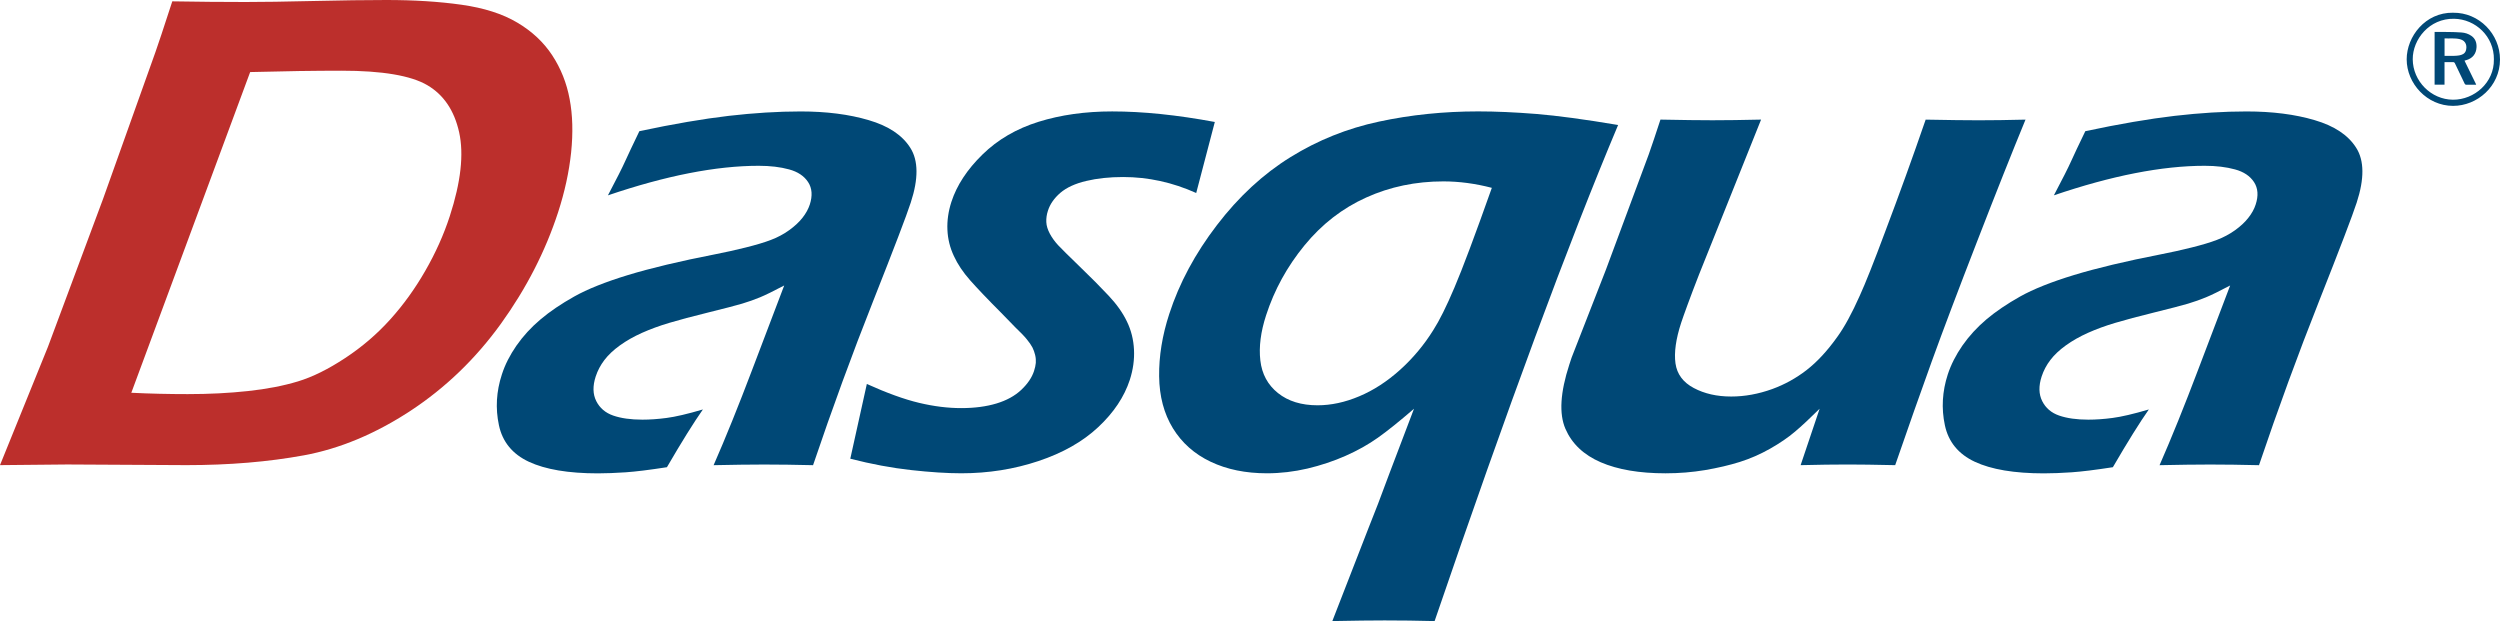 <?xml version="1.0" encoding="UTF-8"?><svg id="Layer_1" xmlns="http://www.w3.org/2000/svg" viewBox="0 0 950 236.02"><defs><style>.cls-1,.cls-2{fill:#004876;}.cls-3{fill:#bc2f2c;}.cls-2{fill-rule:evenodd;}</style></defs><path class="cls-3" d="M0,176.75l18.21-44.93,20.93-56.17L59.08,19.76c.88-2.42,3-8.84,6.39-19.25,9.82,.17,19.1,.25,27.81,.25,6.5,0,15.1-.13,25.81-.38,10.73-.25,19.95-.38,27.7-.38,10.49,0,20.01,.59,28.58,1.8,8.55,1.21,15.61,3.46,21.2,6.79,5.6,3.31,10.03,7.47,13.3,12.46,3.26,4.99,5.47,10.52,6.59,16.59,1.16,6.07,1.33,12.83,.57,20.26-.78,7.45-2.45,15.05-4.96,22.79-4.83,14.81-12.06,28.91-21.69,42.29-9.66,13.38-21.15,24.44-34.49,33.19-13.35,8.73-26.81,14.35-40.39,16.85-13.59,2.5-28.47,3.73-44.66,3.73l-45.28-.25c-2.84,0-11.36,.1-25.57,.25m49.89-27.5c7.18,.35,14.34,.51,21.46,.51,8.09,0,15.72-.38,22.87-1.16,7.14-.76,13.49-2,19.01-3.67,5.53-1.68,11.51-4.63,17.9-8.85,6.41-4.21,12.11-9.09,17.12-14.65,5.02-5.55,9.47-11.73,13.37-18.53,3.91-6.79,7.02-13.72,9.31-20.77,4.2-12.92,5.39-23.52,3.56-31.83-1.84-8.31-5.88-14.29-12.11-17.94s-17.1-5.5-32.58-5.5c-10.04,0-21.63,.17-34.73,.52l-45.17,121.89Z"/><path class="cls-1" d="M231.01,74.24c3.27-6.2,5.47-10.54,6.58-13.03,1.13-2.51,2.93-6.29,5.37-11.36,12.99-2.77,24.3-4.69,33.92-5.82,9.62-1.11,18.74-1.68,27.37-1.68,9.79,0,18.42,1.1,25.87,3.31,7.49,2.19,12.75,5.69,15.8,10.52,3.07,4.82,3.13,11.75,.17,20.79-1.59,4.9-6.37,17.4-14.32,37.51-7.96,20.09-15.56,40.86-22.81,62.29-6.71-.16-12.91-.25-18.61-.25s-11.83,.1-19.18,.25c4.56-10.41,9.43-22.46,14.61-36.14l12.22-32.15c-4.08,2.15-7.15,3.66-9.22,4.51s-4.32,1.67-6.79,2.4c-2.46,.73-6.76,1.84-12.86,3.35-6.09,1.51-11.01,2.81-14.77,3.94-3.75,1.11-7.2,2.38-10.39,3.8-3.18,1.43-5.99,3.02-8.42,4.78-2.45,1.76-4.4,3.61-5.88,5.55-1.48,1.94-2.57,4.02-3.31,6.26-1.18,3.62-1.1,6.74,.22,9.36,1.33,2.62,3.46,4.45,6.42,5.48s6.66,1.56,11.11,1.56c2.85,0,5.91-.21,9.2-.65,3.31-.43,7.9-1.49,13.79-3.23-3.45,4.91-8.01,12.22-13.67,21.95-6.66,1.03-11.89,1.68-15.7,1.94-3.83,.25-7.34,.4-10.54,.4-11.2,0-19.95-1.48-26.21-4.4-6.25-2.92-10.06-7.57-11.4-13.94-1.35-6.37-.99-12.78,1.13-19.25,1.19-3.7,3.05-7.36,5.55-10.97,2.53-3.62,5.56-6.93,9.14-9.95,3.54-3,7.84-5.91,12.84-8.71s11.79-5.52,20.39-8.14c8.6-2.62,19.71-5.28,33.3-7.93,3.62-.7,7.41-1.54,11.38-2.53,3.97-.99,7.2-1.95,9.68-2.91,2.51-.94,4.78-2.18,6.88-3.67,2.1-1.51,3.78-3.08,5.07-4.72,1.29-1.64,2.21-3.31,2.78-5.04,1.08-3.35,.88-6.2-.64-8.52-1.51-2.32-3.92-3.93-7.23-4.83-3.32-.91-7.15-1.37-11.52-1.37-16.2,0-35.3,3.75-57.34,11.24"/><path class="cls-1" d="M323.11,174.31l6.29-28.4c7.6,3.43,14.21,5.83,19.84,7.17,5.59,1.34,10.95,2,16.02,2s9.54-.59,13.38-1.75c3.85-1.16,6.99-2.88,9.43-5.17,2.42-2.29,4.05-4.67,4.86-7.17,.37-1.11,.59-2.15,.68-3.1,.06-.95,0-1.94-.25-2.97-.24-1.03-.59-2-1.05-2.91-.46-.89-1.18-1.92-2.13-3.08-.95-1.18-2.38-2.65-4.29-4.47l-5.4-5.55c-5.23-5.24-9.17-9.39-11.84-12.4-2.67-3.02-4.74-6.09-6.18-9.23-1.48-3.15-2.3-6.45-2.45-9.95-.16-3.48,.35-7.02,1.52-10.65,2.05-6.28,5.98-12.27,11.78-17.94,5.8-5.69,12.94-9.84,21.34-12.46,8.41-2.62,17.74-3.94,27.97-3.94,11.65,0,24.64,1.34,39,4.01l-7.07,26.99c-9-4.04-18.25-6.07-27.78-6.07-5.15,0-9.82,.49-14,1.49-4.21,.99-7.47,2.5-9.84,4.51-2.34,2.02-3.92,4.28-4.72,6.79-.49,1.46-.68,2.89-.62,4.32,.06,1.41,.52,2.89,1.35,4.45,.83,1.54,1.91,3.02,3.18,4.39,1.29,1.38,4.04,4.08,8.23,8.14,4.2,4.04,7.84,7.71,10.9,10.98,3.07,3.26,5.42,6.55,6.99,9.87,1.61,3.31,2.48,6.87,2.67,10.65,.19,3.8-.34,7.61-1.59,11.49-2.11,6.45-6.1,12.44-11.98,17.94-5.88,5.52-13.48,9.82-22.76,12.92-9.28,3.1-19.04,4.64-29.28,4.64-5.34,0-11.7-.4-19.07-1.22-7.39-.81-15.1-2.26-23.14-4.32"/><path class="cls-1" d="M506.28,236.02l13.76-35.38c2.16-5.34,4.85-12.3,8.01-20.92l9.27-24.4c-5.58,4.82-10.16,8.49-13.75,11.03-3.58,2.54-7.65,4.83-12.22,6.85-4.56,2.02-9.41,3.64-14.51,4.85-5.12,1.19-10.25,1.8-15.4,1.8-8.11,0-15.23-1.46-21.39-4.39-6.15-2.92-10.93-7.17-14.34-12.71-3.4-5.56-5.15-12.14-5.24-19.76s1.18-15.51,3.85-23.7c3.8-11.7,9.84-22.97,18.12-33.76,8.27-10.81,17.6-19.42,27.96-25.83,10.36-6.42,21.57-10.92,33.61-13.49,12.06-2.59,24.62-3.88,37.7-3.88,6.68,0,14.02,.33,22.05,.97,7.99,.65,18.39,2.05,31.12,4.2-18.74,44.5-41.99,107.35-69.73,188.51-6.63-.17-12.97-.25-19.01-.25-4.91,0-11.52,.08-19.85,.25m60.6-164.63c-6.29-1.64-12.44-2.45-18.4-2.45-10.49,0-20.28,2.03-29.34,6.13-9.06,4.08-16.88,10.16-23.46,18.2-6.6,8.06-11.44,16.89-14.57,26.54-2.05,6.28-2.78,12-2.19,17.17,.59,5.17,2.83,9.3,6.71,12.4,3.88,3.1,8.89,4.64,15.02,4.64,5.16,0,10.44-1.13,15.86-3.42,5.41-2.27,10.55-5.61,15.46-10.01,4.88-4.39,9.11-9.42,12.65-15.1,2.32-3.61,5.02-9.01,8.06-16.21,3.07-7.18,7.81-19.82,14.21-37.89"/><path class="cls-1" d="M720.16,176.76c-7.77-.17-13.75-.25-17.94-.25-5.24,0-11.24,.08-17.98,.25l7.22-21.44c-3.66,3.62-6.77,6.53-9.38,8.73-2.57,2.19-5.72,4.34-9.43,6.45-3.72,2.11-7.55,3.78-11.52,5.04-3.96,1.24-8.36,2.27-13.21,3.1-4.85,.81-9.85,1.22-15,1.22-9.96,0-18.18-1.4-24.65-4.2-6.47-2.8-10.95-7.04-13.41-12.71-2.46-5.69-1.97-13.81,1.48-24.41l.89-2.7,13-33.31,16.31-43.9c1.26-3.53,2.7-7.93,4.43-13.18,8.38,.17,14.96,.25,19.76,.25,5.07,0,11.22-.08,18.48-.25l-23.58,58.87c-1.78,4.58-3.24,8.42-4.39,11.57-1.14,3.13-1.96,5.4-2.4,6.77-2.02,6.2-2.73,11.35-2.16,15.43,.57,4.08,2.91,7.22,6.96,9.36,4.04,2.15,8.77,3.23,14.21,3.23,5.15,0,10.35-.95,15.59-2.84,4.72-1.72,9.09-4.13,13.08-7.23,3.99-3.1,7.85-7.26,11.6-12.52,2.75-3.78,5.61-9.03,8.6-15.75,2.16-4.74,5.39-12.86,9.68-24.4,5.28-13.95,10.4-28.12,15.35-42.48,8.76,.17,15.45,.25,20.09,.25,5.24,0,11.19-.08,17.85-.25-5.07,12.32-11.19,27.7-18.34,46.16-7.17,18.47-12.94,33.71-17.28,45.71-4.34,12.02-8.98,25.16-13.91,39.45"/><path class="cls-1" d="M780.47,74.24c3.27-6.2,5.47-10.54,6.58-13.03,1.11-2.51,2.93-6.29,5.37-11.36,12.99-2.77,24.29-4.69,33.92-5.82,9.62-1.11,18.72-1.68,27.35-1.68,9.81,0,18.44,1.1,25.89,3.31,7.47,2.19,12.75,5.69,15.78,10.52,3.07,4.82,3.13,11.75,.19,20.79-1.59,4.9-6.37,17.4-14.32,37.51-7.96,20.09-15.56,40.86-22.81,62.29-6.71-.16-12.91-.25-18.61-.25s-11.83,.1-19.18,.25c4.56-10.41,9.43-22.46,14.61-36.14l12.22-32.15c-4.08,2.15-7.15,3.66-9.22,4.51s-4.34,1.67-6.79,2.4c-2.46,.73-6.76,1.84-12.86,3.35-6.09,1.51-11.01,2.81-14.77,3.94-3.75,1.11-7.2,2.38-10.39,3.8-3.18,1.43-5.99,3.02-8.42,4.78-2.45,1.76-4.4,3.61-5.88,5.55-1.49,1.94-2.57,4.02-3.31,6.26-1.18,3.62-1.1,6.74,.22,9.36,1.32,2.62,3.45,4.45,6.42,5.48,2.96,1.03,6.66,1.56,11.09,1.56,2.86,0,5.93-.21,9.22-.65,3.31-.43,7.9-1.49,13.79-3.23-3.45,4.91-8.01,12.22-13.67,21.95-6.66,1.03-11.9,1.68-15.72,1.94s-7.33,.4-10.52,.4c-11.22,0-19.95-1.48-26.21-4.4-6.25-2.92-10.06-7.57-11.4-13.94-1.35-6.37-.99-12.78,1.11-19.25,1.21-3.7,3.07-7.36,5.56-10.97,2.53-3.62,5.56-6.93,9.12-9.95,3.56-3,7.85-5.91,12.84-8.71,5.02-2.8,11.81-5.52,20.41-8.14,8.6-2.62,19.71-5.28,33.3-7.93,3.62-.7,7.41-1.54,11.38-2.53,3.97-.99,7.2-1.95,9.68-2.91,2.5-.94,4.78-2.18,6.88-3.67,2.1-1.51,3.78-3.08,5.05-4.72,1.3-1.64,2.23-3.31,2.78-5.04,1.1-3.35,.89-6.2-.62-8.52-1.52-2.32-3.92-3.93-7.25-4.83-3.31-.91-7.14-1.37-11.51-1.37-16.2,0-35.32,3.75-57.34,11.24"/><g><path class="cls-2" d="M932.17,4.84c9.93-.14,17.85,8.14,17.83,17.78-.02,10.22-8.69,17.63-17.85,17.61-9.9-.02-17.61-8.5-17.61-17.69,0-8.68,7.09-17.86,17.63-17.71m15.51,17.78c.11-8.73-6.95-15.34-15.12-15.48-9.46-.17-15.75,7.87-15.72,15.39,.05,8.33,6.98,15.31,15.27,15.37,8.17,.05,15.72-6.56,15.56-15.27"/><path class="cls-2" d="M925.16,12.13c1.69,0,3.32-.02,4.96,.02,1.75,.03,3.5,.05,5.23,.19,1.35,.1,2.64,.49,3.78,1.29,1.48,1.03,2.02,2.53,1.96,4.28-.11,2.57-1.57,4.35-4.07,4.99-.16,.03-.3,.08-.51,.14,1.48,3.05,2.94,6.06,4.45,9.11-.1,.02-.14,.06-.19,.06-1.24,0-2.48,.02-3.72-.02-.16,0-.38-.19-.46-.35-1.26-2.59-2.5-5.2-3.74-7.82-.14-.27-.29-.41-.62-.4-1.07,.03-2.18,0-3.31,0v8.55h-3.77V12.13Zm3.77,2.45v6.66c1.22,0,2.42,.02,3.61-.02,.67-.02,1.32-.06,1.97-.17,1.08-.21,2.1-.6,2.5-1.76,.52-1.57,.25-3.8-2.23-4.4-1.92-.48-3.88-.21-5.85-.3"/></g></svg>